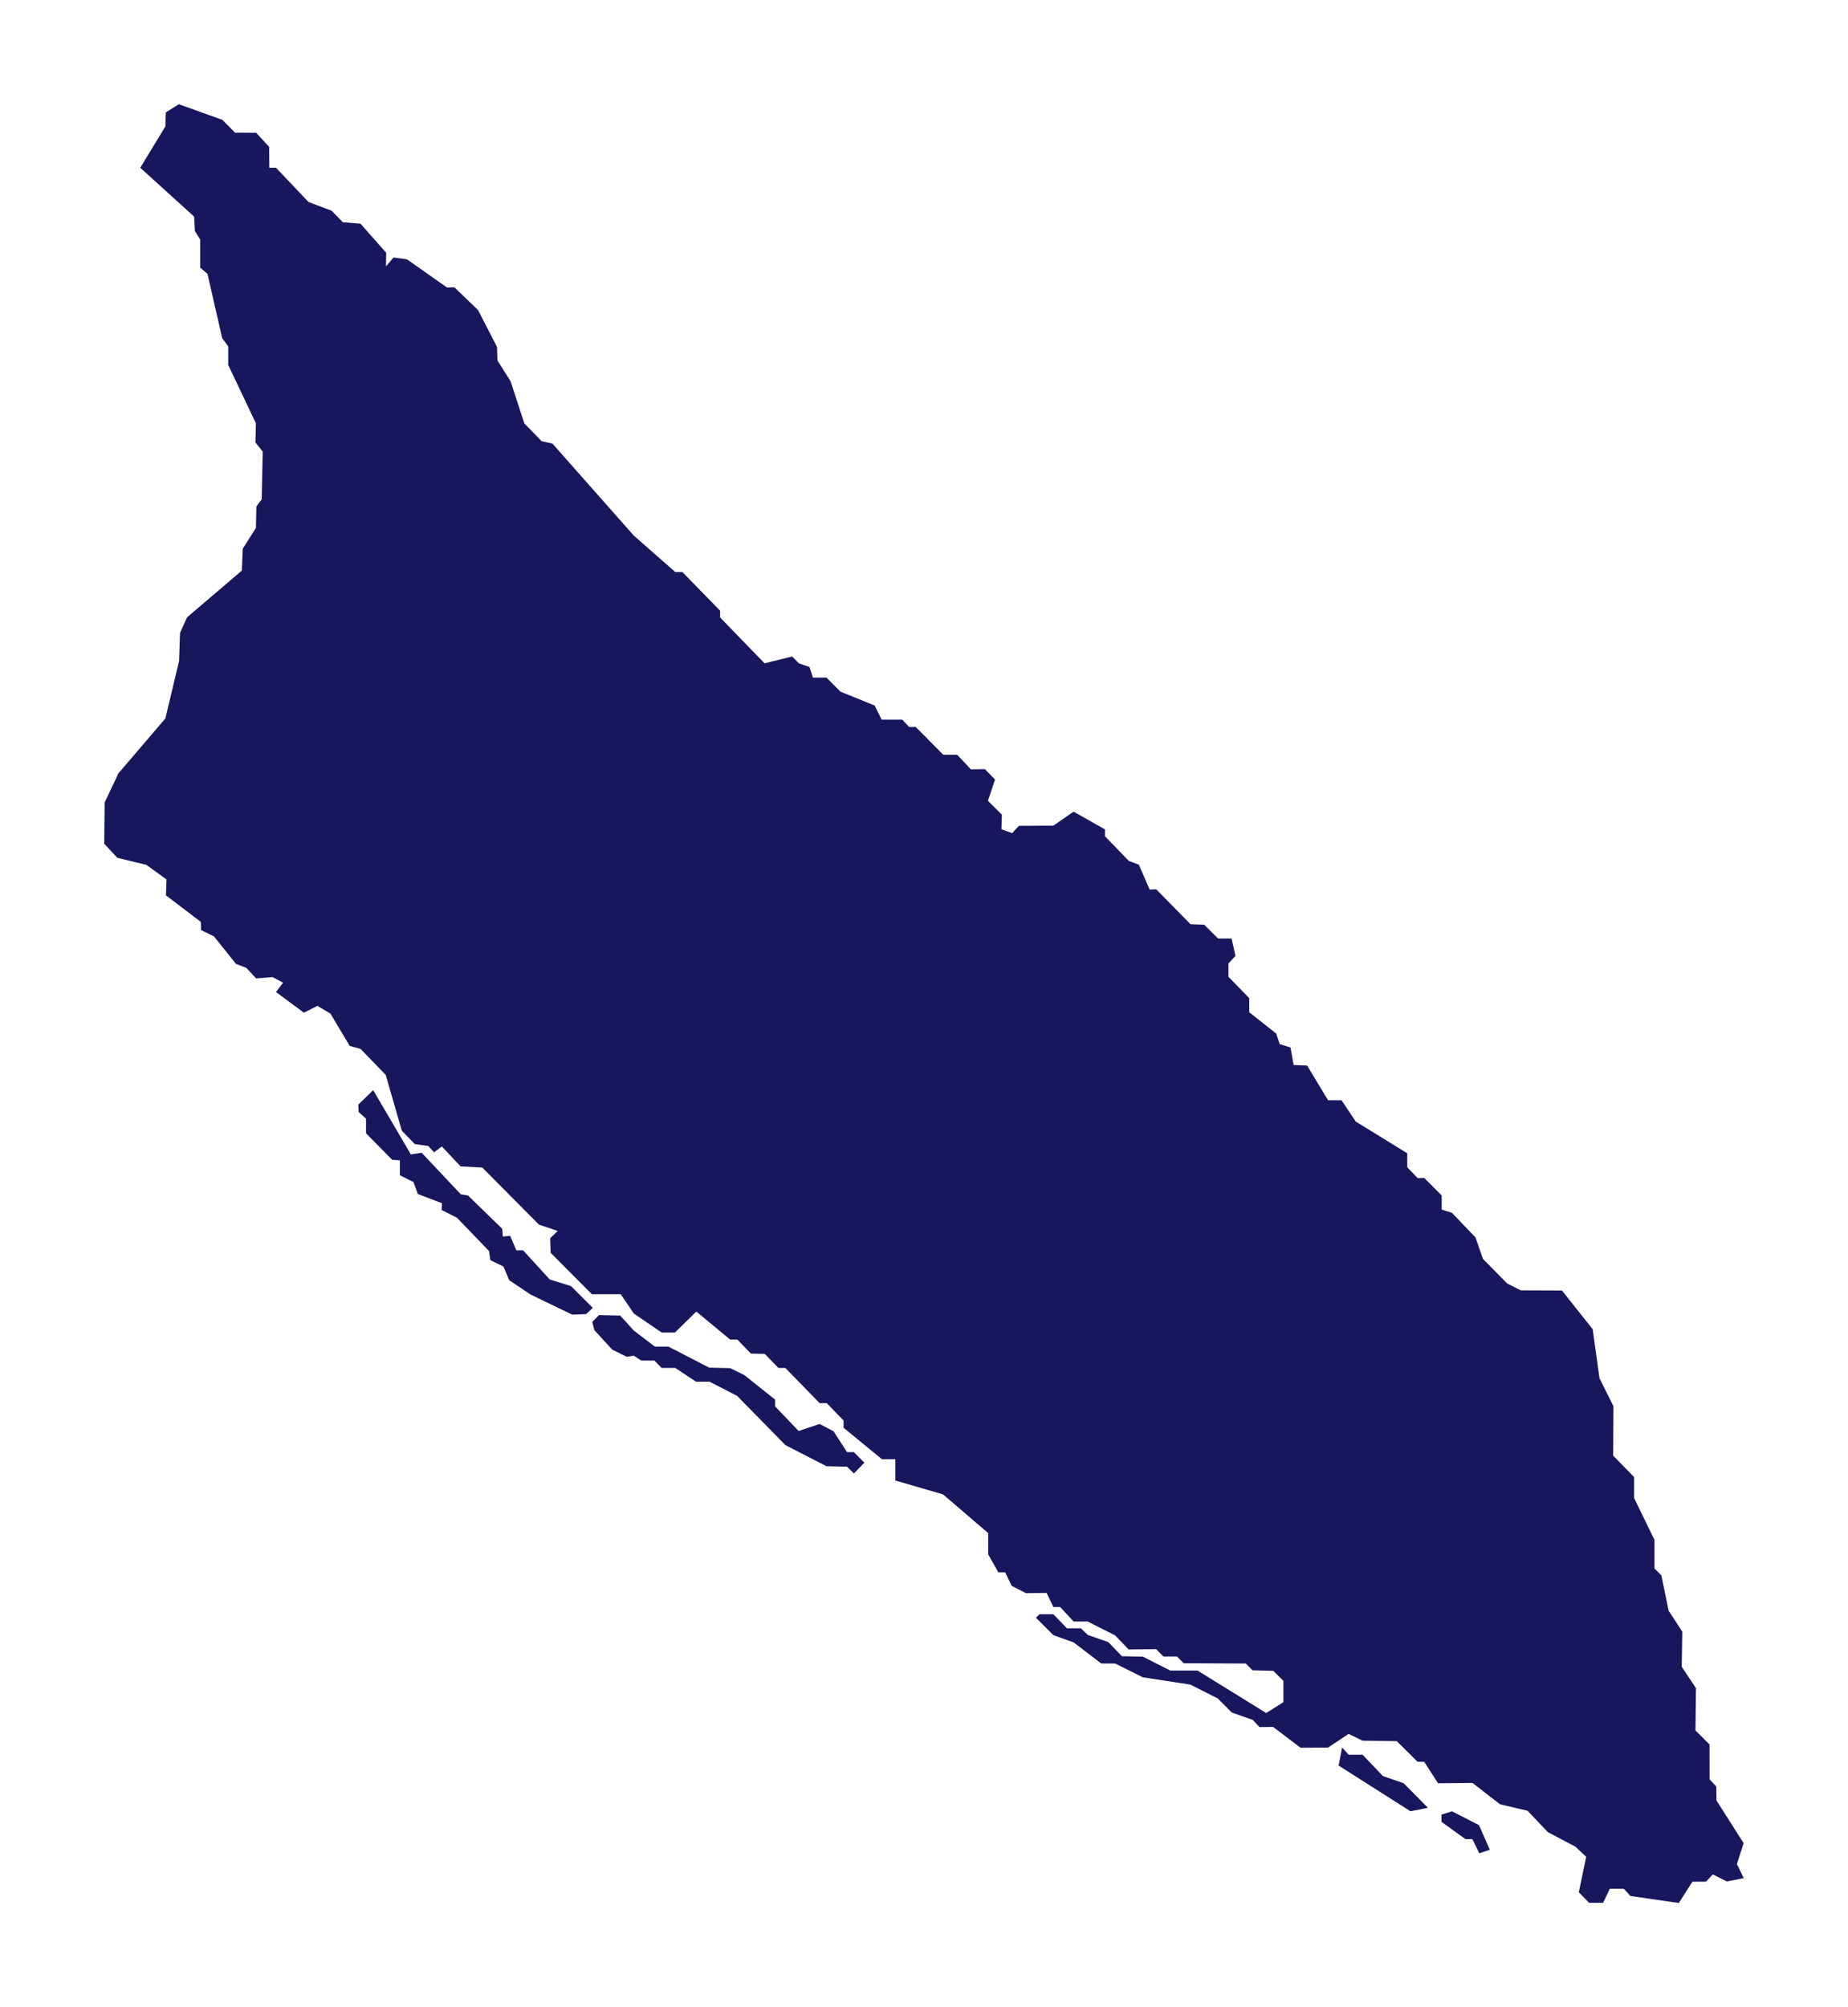 <?xml version="1.0" encoding="utf-8"?>
<!-- Generator: Adobe Illustrator 16.0.0, SVG Export Plug-In . SVG Version: 6.00 Build 0)  -->
<!DOCTYPE svg PUBLIC "-//W3C//DTD SVG 1.1//EN" "http://www.w3.org/Graphics/SVG/1.1/DTD/svg11.dtd">
<svg version="1.1" xmlns="http://www.w3.org/2000/svg" xmlns:xlink="http://www.w3.org/1999/xlink" x="0px" y="0px"
	 width="100.525px" height="109.182px" viewBox="0 0 100.525 109.182" enable-background="new 0 0 100.525 109.182"
	 xml:space="preserve">
<g id="Layer_1">
</g>
<g id="Layer_2">
</g>
<g id="Layer_3">
	<g>
		<path fill="#18165D" d="M46.077,78.988l-0.737-1.136l-0.754-0.395l-1.143,0.381l-1.28-1.338v-0.37l-1.682-1.337l-0.763-0.374
			l-1.135-0.025l-2.224-1.146h-0.737l-1.144-0.872l-0.741-0.815l-1.156-0.027l-0.364,0.373l0.116,0.448l0.973,1.06l0.783,0.384
			l0.389-0.057l0.402,0.267h0.717l0.394,0.4h0.742l1.13,0.749H38.6l1.496,0.77l2.63,2.68l2.232,1.146l1.118,0.027l0.373,0.368
			l0.572-0.586l-0.572-0.574H46.077z M75.23,96.611l-1.11-1.163h-0.758l-0.356-0.392l-0.19,0.981l3.91,2.487l0.949-0.189
			l-1.321-1.337L75.23,96.611z M31.057,69.954l-1.151-0.357l-1.45-1.585h-0.369l-0.336-0.789L27.35,67.26l-0.029-0.419l-1.864-1.813
			l-0.39-0.064l-2.129-2.259l-0.588,0.09l-2.05-3.496l-0.812,0.789l0.021,0.397l0.402,0.369v0.791l1.421,1.442l0.422,0.027v0.814
			l0.737,0.371l0.236,0.65l1.317,0.501l-0.025,0.365l0.836,0.422l1.748,1.814l0.07,0.492l0.713,0.352l0.311,0.739l1.16,0.78
			l2.271,1.096l0.758-0.029l0.36-0.341L31.057,69.954z M94.483,101.394l0.365-1.135l-1.476-2.319l-0.012-0.766l-0.364-0.385
			l-0.004-1.9l-0.766-0.765l0.029-2.297l-0.774-1.162l0.029-1.912l-0.742-1.139l-0.398-1.926l-0.373-0.371V83.76l-1.11-2.281v-1.138
			l-1.135-1.162l0.012-2.69l-0.758-1.522l-0.369-2.665l-1.673-2.106l-2.241-0.008l-0.737-0.373l-1.318-1.337l-0.406-1.168
			l-1.28-1.337l-0.559-0.177v-0.768l-0.949-0.955l-0.36,0.01l-0.563-0.588v-0.762l-2.805-1.728l-0.771-1.157h-0.733l-1.14-1.89
			l-0.733-0.028l-0.169-0.954l-0.589-0.181l-0.187-0.572l-1.47-1.163v-0.768l-1.13-1.159v-0.725l0.381-0.413l-0.211-0.945h-0.734
			l-0.757-0.75l-0.742-0.027l-1.868-1.901l-0.356,0.015l-0.589-1.353l-0.546-0.207l-1.296-1.341v-0.37L58.4,44.148l-1.102,0.762
			l-1.876,0.013l-0.364,0.395l-0.584-0.211l0.025-0.793l-0.758-0.753l0.385-1.161l-0.551-0.564l-0.762,0.014l-0.742-0.793h-0.758
			l-1.5-1.514h-0.36l-0.373-0.4h-1.123l-0.376-0.766l-1.864-0.755l-0.758-0.763h-0.737l-0.187-0.578l-0.576-0.199L43.09,35.71
			l-1.5,0.371l-2.419-2.495v-0.367l-2.054-2.105h-0.385l-2.254-1.979l-4.428-5.007L29.467,24l-0.945-0.969l-0.75-2.297l-0.712-1.125
			l-0.025-0.741l-1.032-2.003l-1.284-1.236l-0.402,0.01l-2.178-1.532l-0.733-0.102l-0.41,0.485l0.012-0.74l-1.396-1.58l-0.961-0.08
			l-0.609-0.627l-1.259-0.474l-1.769-1.864h-0.365L14.642,7.99l-0.708-0.767l-1.151-0.008L12.098,6.52L9.725,5.669L9.021,6.114
			L8.996,6.878L7.629,9.125l2.932,2.659l0.042,0.794l0.286,0.447v1.53l0.398,0.345l0.8,3.497l0.327,0.447v1.007l1.508,3.18
			l-0.029,1.035l0.397,0.498l-0.054,2.592l-0.29,0.394l-0.025,1.166l-0.717,1.133l-0.049,1.188l-2.979,2.543l-0.385,0.852
			l-0.05,1.522l-0.746,3.126l-2.552,2.985l-0.75,1.585l-0.024,2.246l0.712,0.765l1.579,0.383l1.097,0.794l-0.029,0.866l1.898,1.444
			l0.012,0.446l0.7,0.341l1.197,1.495l0.567,0.219l0.53,0.573l0.891-0.074l0.576,0.304l-0.385,0.51l1.516,1.123l0.737-0.37
			l0.708,0.423l1.052,1.759l0.584,0.156l1.371,1.419l0.875,3.033l0.708,0.73l0.733,0.101l0.311,0.346l0.427-0.319l1.019,1.084
			l1.181,0.063l3.082,3.105l1.019,0.343l-0.41,0.396l0.025,0.791l2.245,2.256h1.57l0.712,1.051l1.512,1.031h0.725l1.16-1.14
			l1.843,1.524h0.39l0.737,0.763l0.758,0.016l0.737,0.765h0.377l1.868,1.914h0.385l0.916,0.946v0.392l2.083,1.709h0.733v1.162
			l2.593,0.753l2.457,2.107v1.159l0.551,0.971h0.369l0.36,0.74l0.774,0.397l1.123-0.015l0.369,0.767h0.369l0.733,0.79h0.763
			l1.495,0.755l0.733,0.765l1.495-0.018l0.397,0.4h0.733l0.377,0.368l3.375,0.015l0.361,0.369l1.131,0.028l0.551,0.547v1.157
			l-0.937,0.591l-3.736-2.311h-1.483l-1.491-0.755l-1.139-0.024l-0.733-0.765L59.17,88.93l-0.373-0.357H58.04l-0.742-0.768H56.54
			l-0.187,0.191l0.945,0.946l1.11,0.4l1.499,1.145h0.758l1.5,0.749l2.584,0.396l1.496,0.757l0.762,0.765l1.135,0.396l0.373,0.393
			l0.737-0.008l1.495,1.133l1.496-0.01l1.118-0.743l0.758,0.368l1.86,0.026l1.135,1.125h0.36l0.75,1.166l1.876-0.017l1.495,1.16
			l1.5,0.354l1.106,1.164l1.499,0.791l0.584,0.55l-0.402,1.926l0.563,0.576h0.758l0.365-0.768h0.758l0.365,0.396l2.63,0.381
			l0.742-1.16h0.737l0.372-0.394l0.763,0.382l0.919-0.181L94.483,101.394z M78.983,98.525l-0.571,0.176v0.397l1.305,0.941h0.376
			l0.377,0.768l0.572-0.189l-0.588-1.339L78.983,98.525z"/>
	</g>
</g>
</svg>
